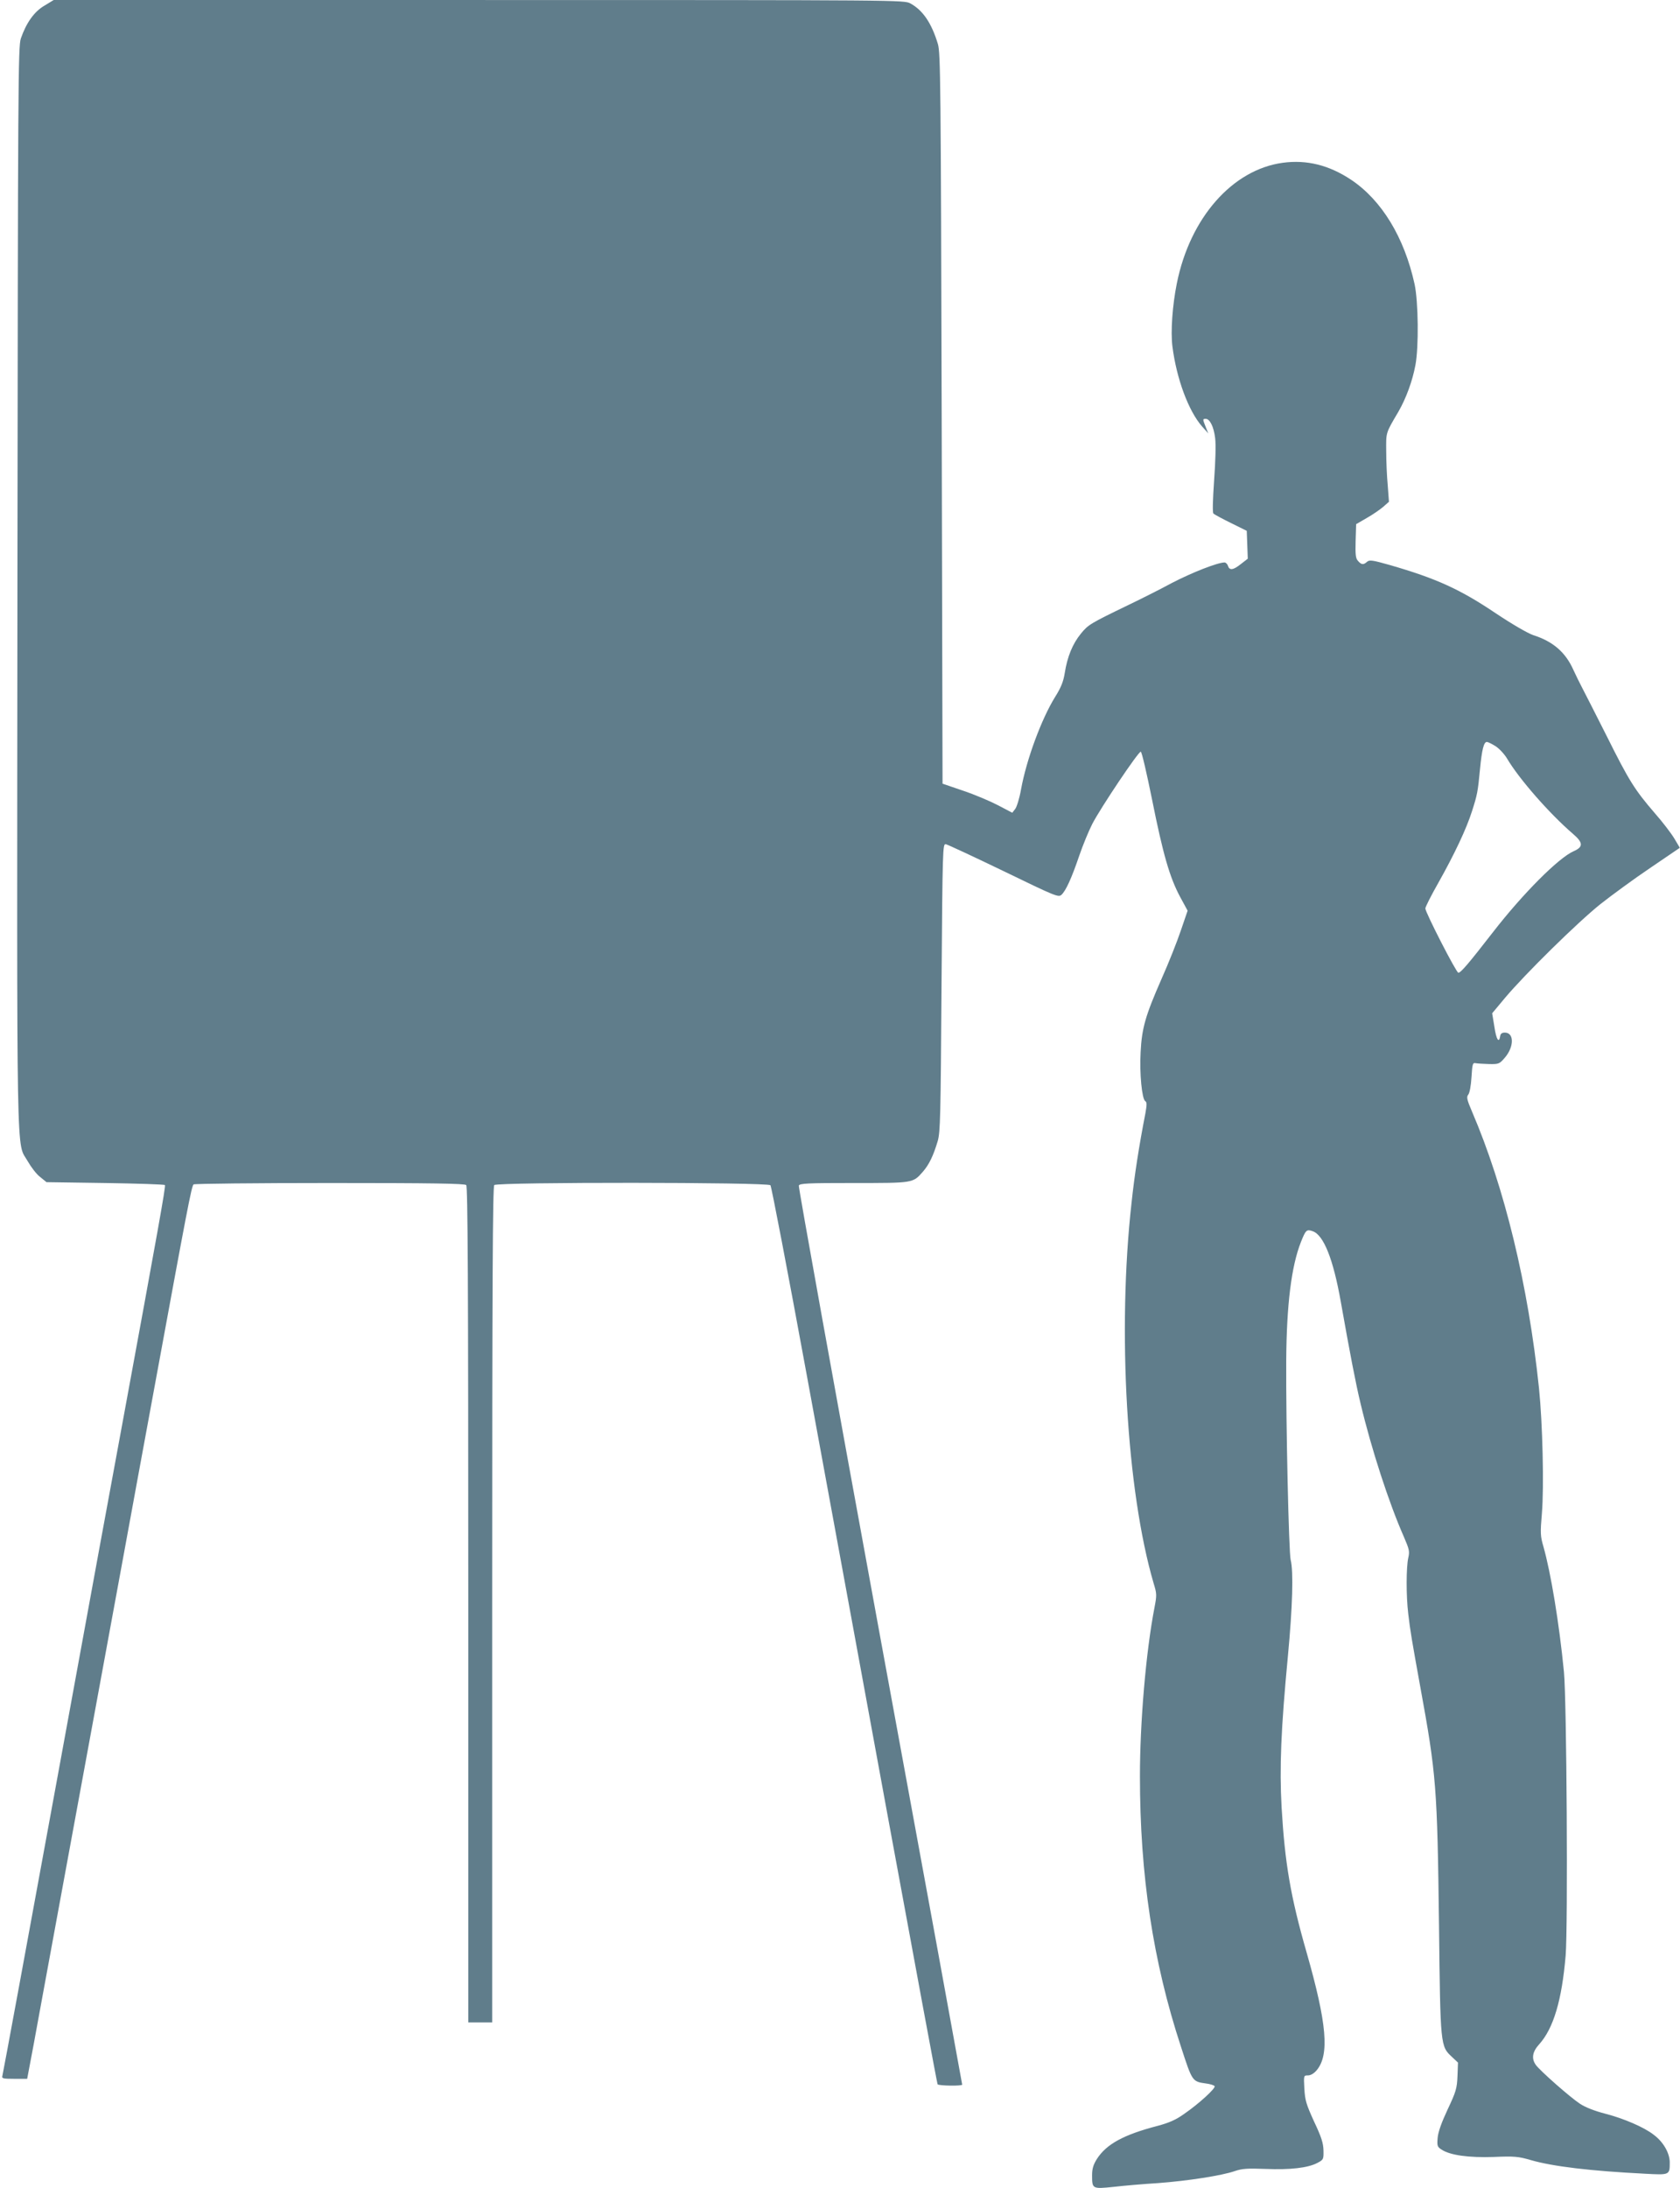 <?xml version="1.0" standalone="no"?>
<!DOCTYPE svg PUBLIC "-//W3C//DTD SVG 20010904//EN"
 "http://www.w3.org/TR/2001/REC-SVG-20010904/DTD/svg10.dtd">
<svg version="1.0" xmlns="http://www.w3.org/2000/svg"
 width="983pt" height="1280pt" viewBox="0 0 983 1280"
 preserveAspectRatio="xMidYMid meet">
<g transform="translate(0,1280) scale(0.1,-0.1)"
fill="#607d8b" stroke="none">
<path d="M260 12767 c-60 -35 -106 -100 -138 -192 -16 -47 -17 -253 -20 -3210
-3 -3497 -8 -3235 61 -3359 19 -33 50 -74 71 -90 l38 -31 343 -5 c189 -3 346
-8 350 -12 6 -5 -44 -281 -245 -1373 -33 -176 -204 -1107 -380 -2070 -176
-962 -323 -1758 -326 -1767 -5 -16 3 -18 70 -18 l75 0 10 53 c6 28 42 223 80
432 71 387 167 906 310 1685 44 239 116 631 160 870 44 239 125 683 181 985
196 1066 221 1200 233 1207 7 4 365 8 797 8 598 0 789 -3 798 -12 9 -9 12
-568 12 -2455 l0 -2443 70 0 70 0 0 2443 c0 1887 3 2446 12 2455 18 18 1601
17 1616 -1 6 -7 101 -503 211 -1102 110 -600 327 -1778 481 -2619 155 -842
283 -1533 286 -1538 6 -9 144 -11 144 -2 0 4 -216 1185 -481 2626 -264 1440
-478 2625 -475 2633 5 13 53 15 321 15 350 0 346 -1 405 66 37 43 61 93 87
180 15 53 17 143 22 899 6 816 7 840 25 837 10 -2 163 -73 339 -158 305 -148
320 -154 338 -138 25 23 59 96 104 229 21 61 55 144 76 185 49 95 271 426 284
423 6 -1 35 -127 66 -280 64 -320 103 -455 164 -569 l44 -81 -39 -114 c-21
-63 -72 -192 -114 -286 -94 -214 -115 -287 -122 -428 -7 -125 8 -274 27 -286
10 -6 10 -20 1 -71 -38 -195 -64 -363 -81 -523 -84 -750 -29 -1686 129 -2226
19 -61 19 -70 5 -143 -50 -258 -85 -671 -85 -986 0 -578 76 -1083 240 -1582
66 -203 66 -204 145 -215 25 -3 48 -10 52 -16 7 -12 -91 -102 -178 -162 -49
-35 -88 -52 -155 -70 -200 -52 -300 -107 -356 -194 -21 -34 -28 -57 -28 -95 0
-80 1 -81 126 -68 60 7 177 17 259 22 175 13 374 44 449 70 44 15 74 17 182
13 143 -6 247 6 302 35 36 19 37 21 36 73 -1 43 -12 78 -55 169 -46 101 -53
124 -57 193 -4 77 -4 77 21 77 16 0 35 11 51 30 76 90 60 274 -59 690 -94 327
-127 523 -146 847 -13 233 -4 457 37 888 27 285 33 494 16 560 -11 44 -28 796
-26 1165 2 327 30 553 86 695 28 70 33 76 69 63 64 -22 120 -163 164 -411 54
-304 87 -477 116 -597 63 -265 166 -582 254 -781 31 -72 34 -84 25 -122 -12
-55 -13 -220 0 -327 12 -103 21 -154 70 -425 94 -514 100 -586 110 -1400 8
-704 8 -704 76 -767 l35 -33 -3 -80 c-3 -72 -9 -91 -58 -195 -36 -77 -55 -131
-58 -165 -4 -47 -2 -53 23 -69 50 -33 159 -48 305 -43 120 5 144 3 216 -18
131 -38 352 -64 668 -80 146 -8 146 -8 146 66 0 54 -37 120 -94 162 -56 44
-175 95 -283 123 -62 16 -116 37 -148 58 -58 38 -236 195 -259 228 -26 37 -20
76 20 120 84 93 133 259 155 520 14 174 6 1492 -10 1658 -28 287 -77 581 -120
733 -18 61 -19 79 -9 195 13 158 4 526 -17 732 -63 602 -201 1173 -392 1618
-30 70 -33 85 -22 99 8 9 16 52 19 102 5 79 7 86 25 82 11 -2 46 -4 79 -5 56
-1 60 1 91 37 55 64 55 147 0 147 -16 0 -25 -6 -27 -20 -7 -46 -23 -21 -34 54
l-13 79 76 91 c117 139 424 441 558 548 66 52 197 148 292 212 l172 117 -32
54 c-18 30 -69 97 -114 148 -118 137 -151 189 -283 454 -66 131 -131 258 -144
283 -13 25 -36 71 -50 102 -46 103 -119 166 -235 203 -32 11 -122 63 -218 127
-211 142 -348 204 -621 283 -102 29 -119 31 -133 19 -21 -19 -33 -18 -53 5
-14 15 -16 36 -14 117 l3 98 62 36 c34 19 77 49 96 65 l34 30 -7 95 c-5 52 -9
142 -9 200 -1 113 -4 104 72 233 44 77 81 176 99 272 20 106 17 371 -5 473
-60 273 -192 491 -372 611 -128 85 -259 118 -399 99 -295 -40 -543 -322 -620
-705 -26 -128 -37 -284 -26 -369 24 -189 94 -378 174 -469 l36 -40 -15 37
c-18 46 -19 48 0 48 24 0 47 -46 55 -112 5 -38 2 -138 -6 -248 -8 -118 -10
-188 -4 -194 5 -5 51 -30 102 -55 l93 -46 3 -81 3 -82 -40 -31 c-45 -36 -67
-39 -76 -11 -3 11 -13 20 -20 20 -40 0 -191 -59 -308 -120 -72 -39 -188 -97
-257 -130 -221 -107 -233 -114 -276 -167 -48 -59 -79 -134 -94 -230 -8 -50
-22 -85 -56 -139 -80 -129 -168 -366 -200 -543 -9 -51 -25 -102 -34 -113 l-17
-22 -84 44 c-46 24 -138 63 -204 85 l-120 41 -5 2135 c-5 1975 -7 2138 -22
2191 -37 123 -88 198 -161 238 -38 20 -38 20 -2525 20 l-2488 0 -54 -33z
m8491 -4332 c22 -14 52 -47 67 -72 70 -119 249 -323 385 -440 61 -52 62 -77 5
-102 -88 -38 -298 -249 -471 -472 -143 -184 -189 -239 -204 -239 -12 0 -193
353 -193 376 0 9 34 76 76 150 94 167 164 315 197 419 31 97 34 112 47 248 11
113 22 157 40 157 6 0 29 -11 51 -25z"/>
</g>
</svg>
